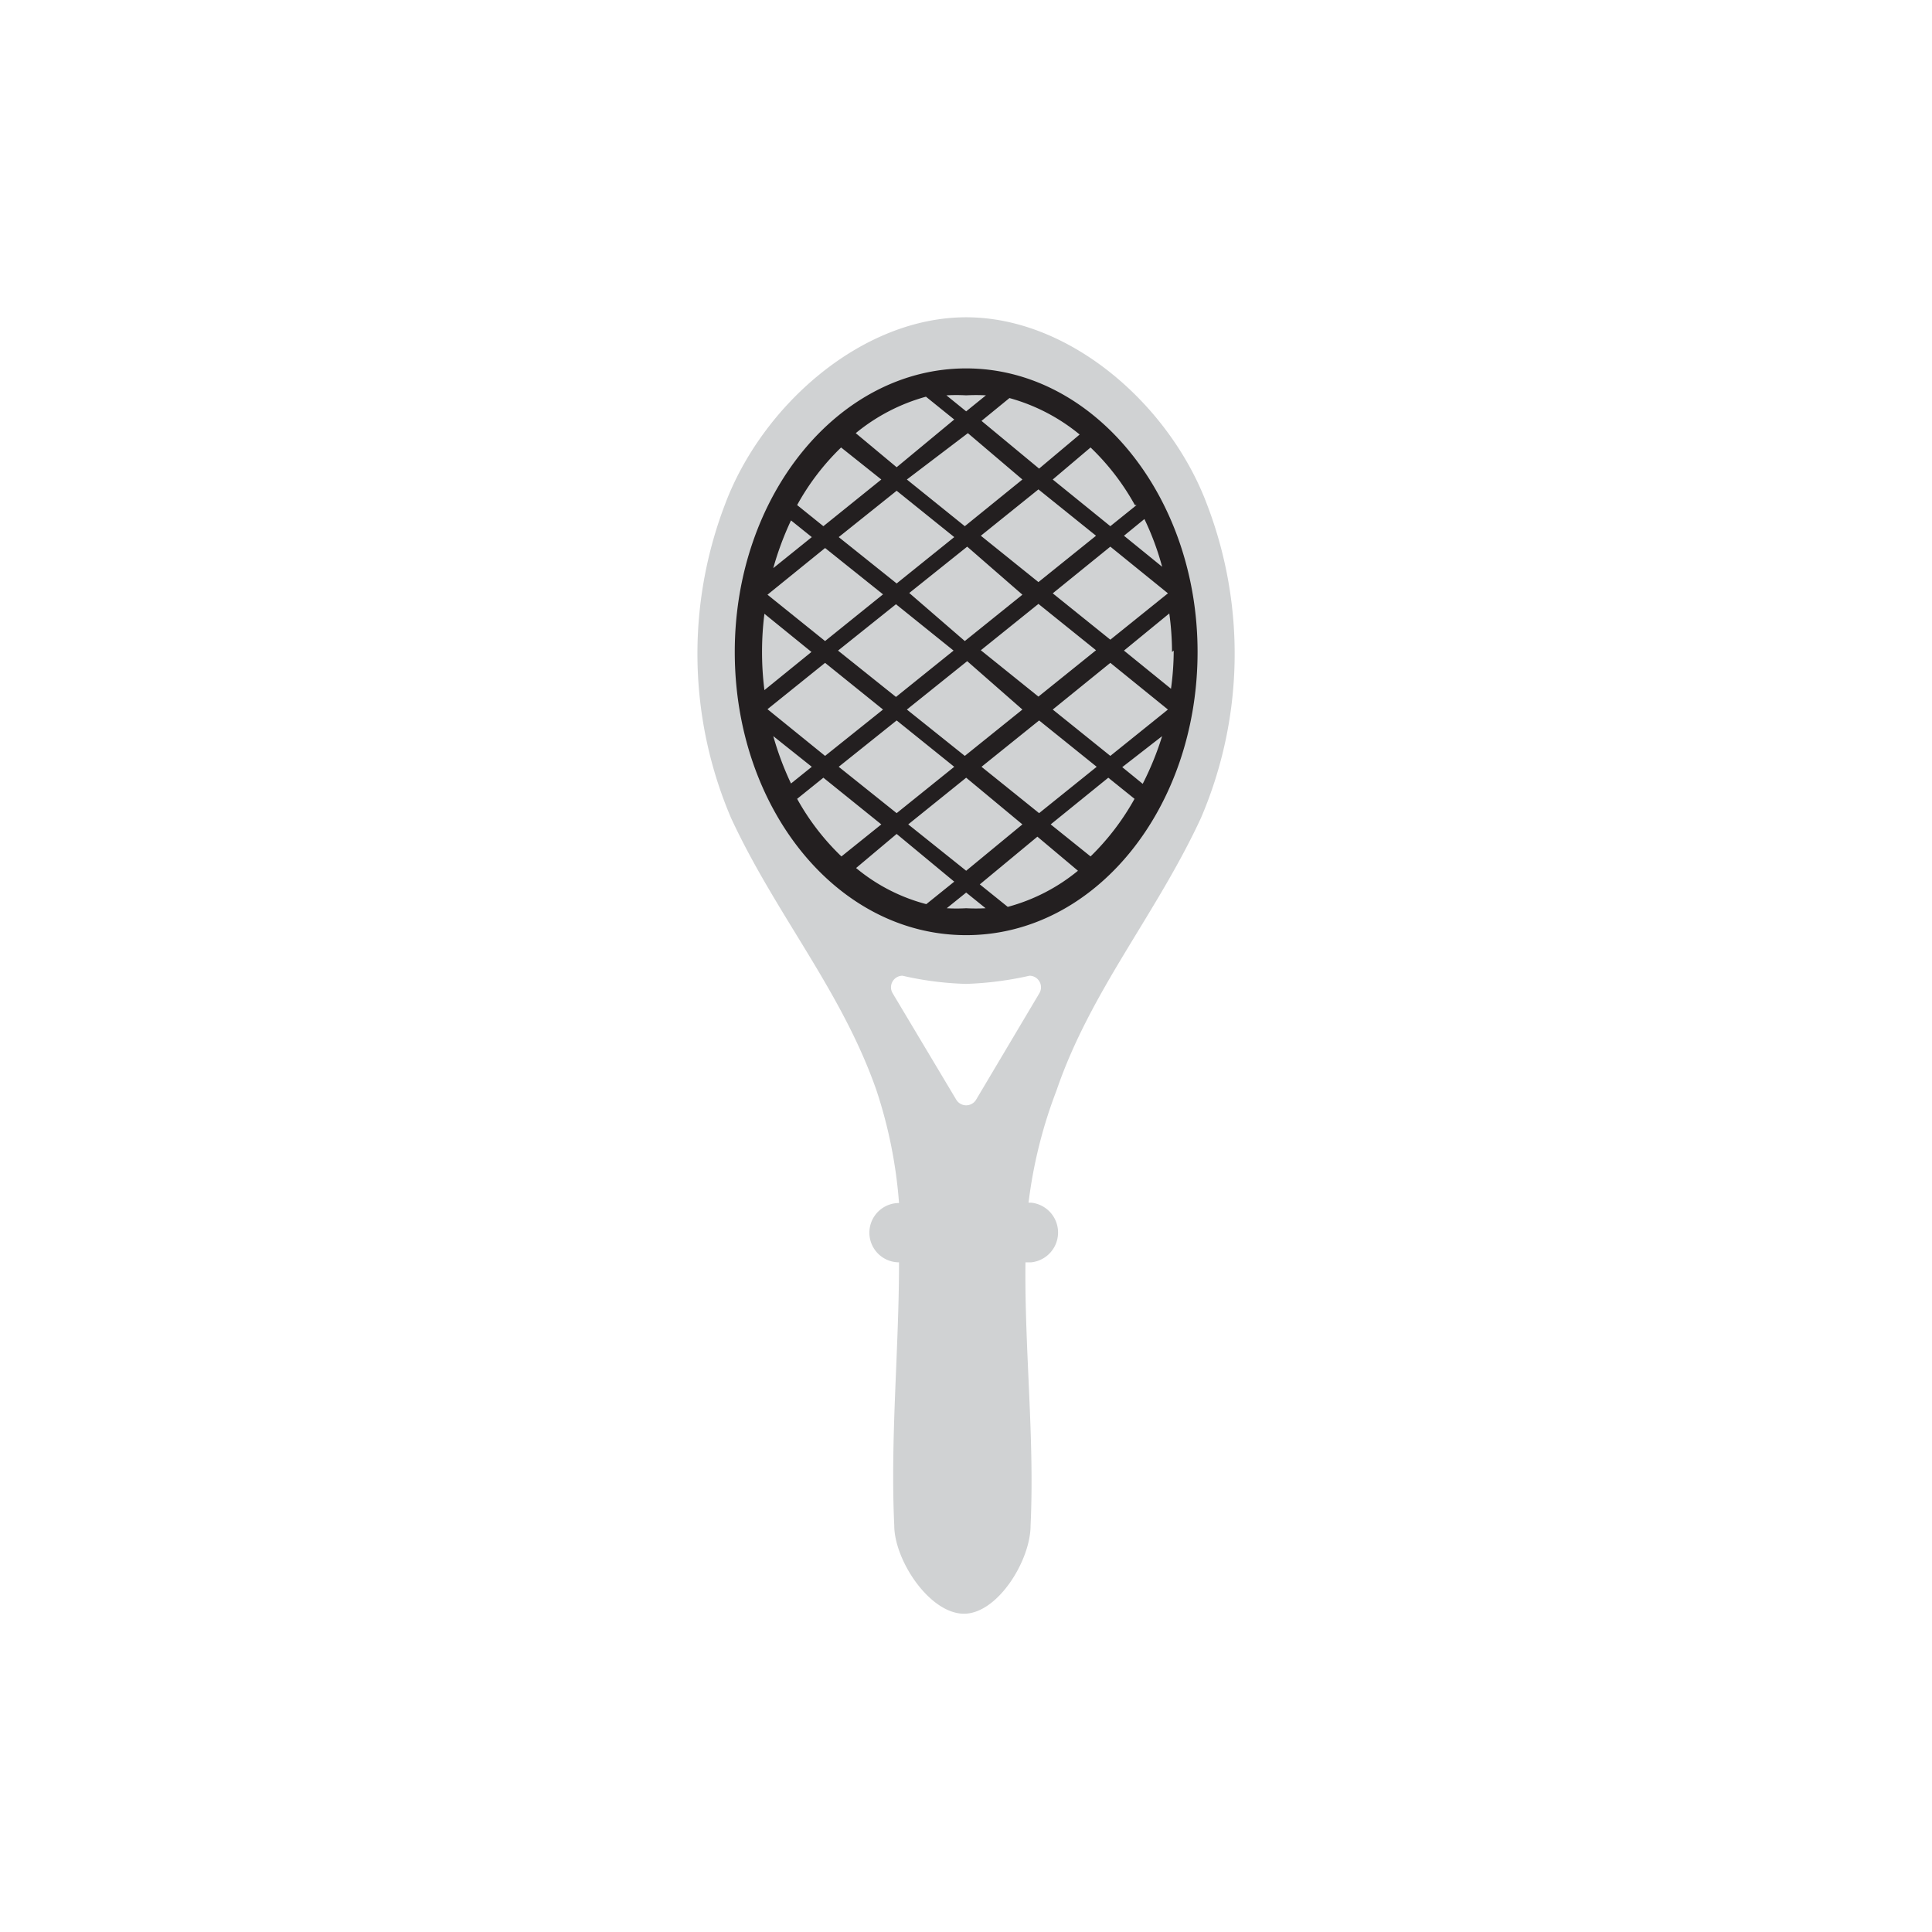 <svg id="Layer_1" data-name="Layer 1" xmlns="http://www.w3.org/2000/svg" viewBox="0 0 56.69 56.69"><defs><style>.cls-1{fill:#d0d2d3;}.cls-2{fill:#231f20;}</style></defs><title>Tennis racket</title><path class="cls-1" d="M28.4,47.38h0Z"/><path class="cls-1" d="M35.24,24a12.23,12.23,0,0,0,.18-9.19c-1.08-2.9-4-5.5-7.07-5.5s-6,2.6-7.08,5.5A12.27,12.27,0,0,0,21.45,24c1.31,2.83,3.25,5.07,4.27,8a13.8,13.8,0,0,1,.66,3.3.87.87,0,0,0,0,1.74h0c0,2.56-.26,5.17-.14,7.72,0,1,1,2.54,2,2.59s2-1.54,2-2.59c.12-2.55-.18-5.16-.15-7.72h.17a.88.88,0,0,0,0-1.75h-.08A13.84,13.84,0,0,1,31,32C32,29.07,33.93,26.83,35.24,24ZM30.5,29.14l-1.86,3.13a.34.34,0,0,1-.58,0l-1.87-3.13a.34.34,0,0,1,.29-.51,9.46,9.46,0,0,0,1.87.24,9.87,9.87,0,0,0,1.86-.24A.34.34,0,0,1,30.5,29.14Z"/><path class="cls-2" d="M28.35,10.81c-3.75,0-6.79,3.73-6.79,8.32s3,8.31,6.79,8.31,6.79-3.73,6.79-8.31S32.09,10.81,28.35,10.81Zm0,14.74-1.7-1.36,1.7-1.37L30,24.19Zm2.09-1,1.19,1a5.47,5.47,0,0,1-2.06,1.06l-.82-.66ZM28,25.87l-.82.66a5.33,5.33,0,0,1-2.06-1.06l1.19-1Zm.4-13.16L30,14.07l-1.69,1.37-1.7-1.37Zm-2.09,1-1.2-1a5.57,5.57,0,0,1,2.06-1.07l.83.67Zm2.49-1.36.82-.67a5.57,5.57,0,0,1,2.06,1.07l-1.19,1Zm5.64,6.74a8.32,8.32,0,0,1-.08,1.12l-1.38-1.12L34.31,18A8.32,8.32,0,0,1,34.39,19.13Zm-.17-1.68-1.69,1.36-1.69-1.36,1.69-1.37Zm-1.29-1.69.6-.49a8.06,8.06,0,0,1,.52,1.4Zm-5,3.37-1.69,1.36-1.7-1.36,1.7-1.36Zm-1.3-1.69,1.7-1.36L30,17.45l-1.69,1.36Zm1.7,2L30,20.82l-1.69,1.36-1.7-1.36Zm.4-.32,1.69-1.36,1.69,1.36-1.69,1.36Zm1.69-2-1.69-1.36,1.69-1.36,1.69,1.36ZM28,15.76l-1.69,1.36-1.7-1.36,1.7-1.36Zm-2.09,1.68-1.7,1.37-1.69-1.36,1.69-1.37Zm-3.22-.77a9,9,0,0,1,.52-1.4l.61.49Zm1.12,2.46-1.38,1.12a9,9,0,0,1,0-2.24Zm-1.29,1.68,1.69-1.36,1.7,1.37-1.7,1.36Zm1.3,1.69-.61.49a8.85,8.85,0,0,1-.52-1.39Zm2.49-1.36L28,22.5l-1.69,1.36-1.7-1.36Zm2.49,1.36,1.69-1.36,1.69,1.36-1.69,1.36Zm2.09-1.68,1.69-1.37,1.69,1.37-1.69,1.36Zm3.21.78A8.85,8.85,0,0,1,33.53,23l-.6-.49Zm-.75-6.78-.77.62-1.69-1.37L32,13.13A7.06,7.06,0,0,1,33.3,14.82ZM28.93,11.6l-.58.47-.58-.47a5.46,5.46,0,0,1,.58,0A5.65,5.65,0,0,1,28.93,11.6Zm-4.25,1.53,1.18.94-1.7,1.37-.77-.62A7.13,7.13,0,0,1,24.68,13.13ZM23.39,23.44l.77-.62,1.7,1.37-1.17.94A7.1,7.1,0,0,1,23.39,23.44Zm4.39,3.21.57-.46.57.46a5.46,5.46,0,0,1-.57,0A5.1,5.1,0,0,1,27.78,26.65ZM32,25.13l-1.17-.94,1.69-1.37.77.62A7.33,7.33,0,0,1,32,25.13Z"/></svg>
